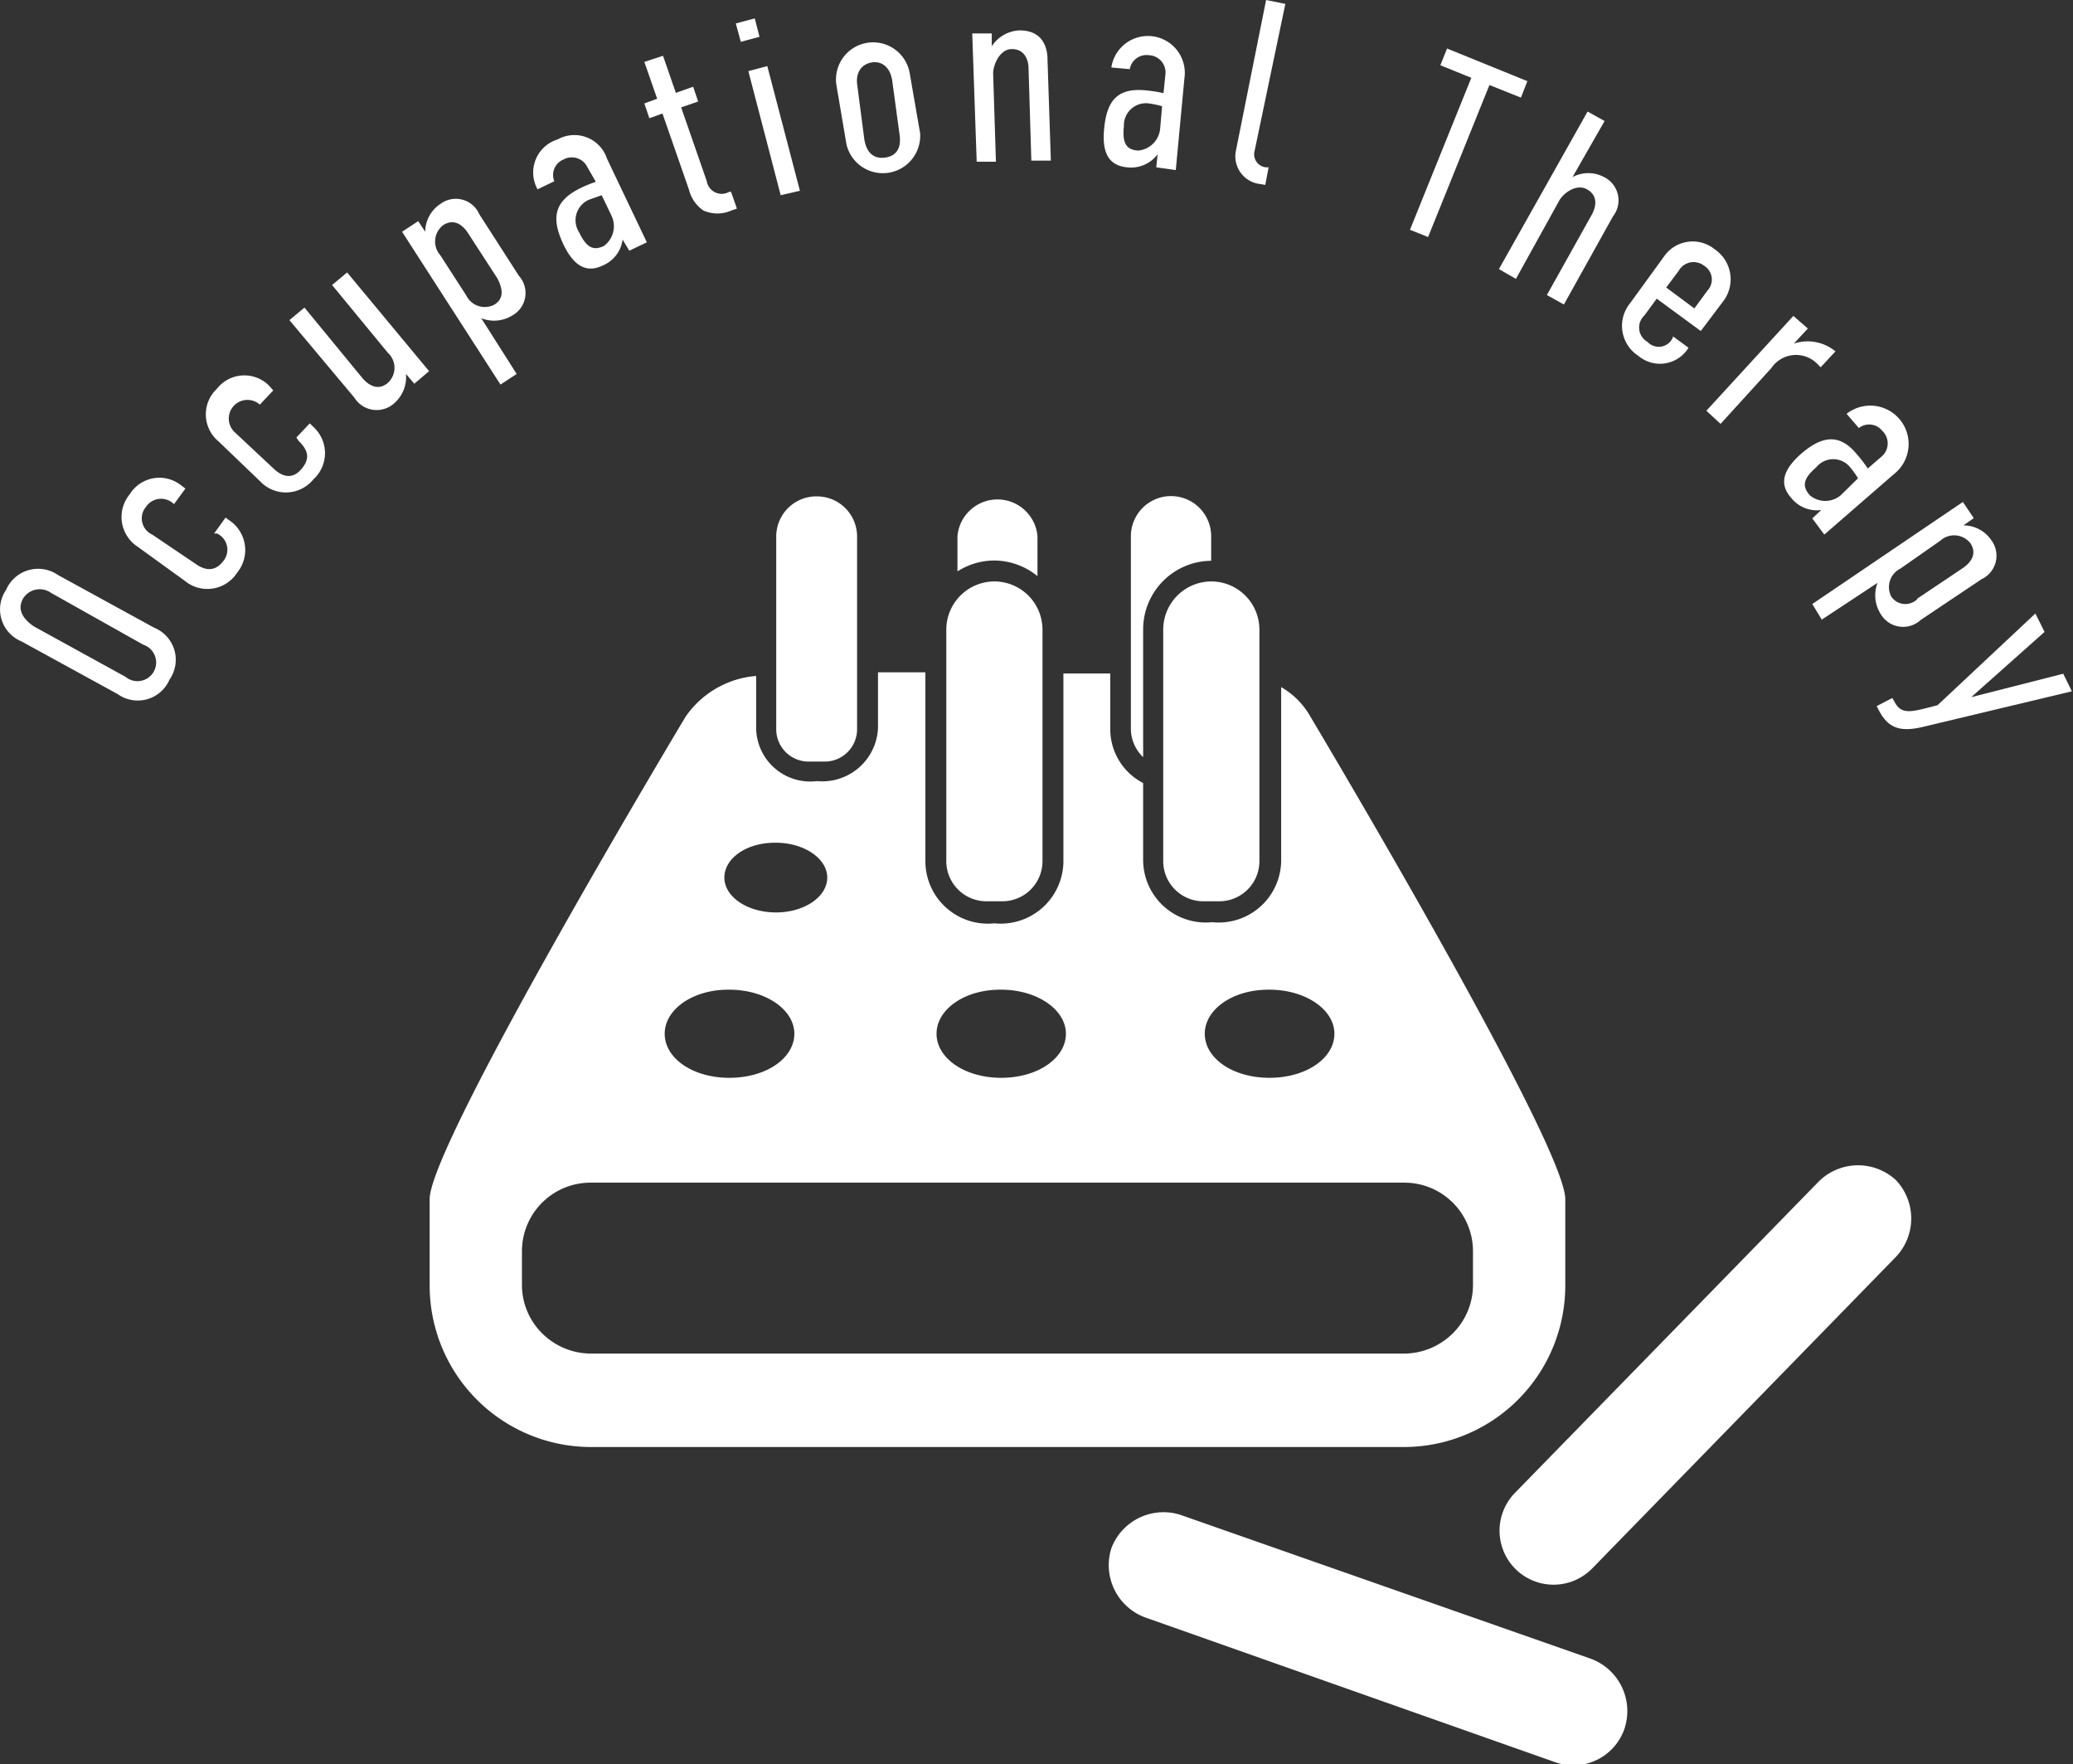 <svg xmlns="http://www.w3.org/2000/svg" viewBox="0 0 74.35 63.26"><rect x="0" y="0" width="74.35" height="63.26" fill="#333333" stroke="none"/><defs><style>.cls-1{fill:#fff;}</style></defs><g id="レイヤー_2" data-name="レイヤー 2"><g id="編集モード"><path class="cls-1" d="M5.53,22.51a1.24,1.24,0,0,1,.55,1.86,1.24,1.24,0,0,1-1.86.52L.77,23a1.24,1.24,0,0,1-.55-1.85,1.25,1.25,0,0,1,1.86-.53Zm-3.7-1.25a.7.7,0,0,0-1,.2c-.25.44.06.78.38,1l3.29,1.81a.67.67,0,1,0,.64-1.15Z"/><path class="cls-1" d="M7.68,19.13l.41-.57.15.11a1.28,1.28,0,0,1,.27,1.86,1.27,1.27,0,0,1-1.88.3L4.93,19.6a1.27,1.27,0,0,1-.28-1.87,1.25,1.25,0,0,1,1.84-.33l.16.12-.41.56,0,0a.65.65,0,0,0-1,.09.64.64,0,0,0,.22,1L7,20.21c.4.29.74.26,1-.08a.64.64,0,0,0-.22-1Z"/><path class="cls-1" d="M10.63,15.69l.48-.51.13.13a1.27,1.27,0,0,1,0,1.88,1.27,1.27,0,0,1-1.91.07L7.84,15.83a1.26,1.26,0,0,1-.06-1.89,1.25,1.25,0,0,1,1.87-.11L9.8,14l-.48.51,0,0a.66.66,0,1,0-.89,1l1.39,1.3c.36.34.71.35,1,0s.26-.64-.11-1Z"/><path class="cls-1" d="M15.39,13.31l-.53.45-.3-.35a1.24,1.24,0,0,1-.42,1.05.94.94,0,0,1-1.43-.2l-2.33-2.78.54-.45L13,13.56c.23.27.57.46.91.17a.73.73,0,0,0,0-1.08l-2-2.43.54-.45Z"/><path class="cls-1" d="M14.42,8.31,15,7.93l.25.38a1.21,1.21,0,0,1,.55-1,.92.92,0,0,1,1.39.37l1.42,2.21a.92.92,0,0,1-.23,1.42,1.24,1.24,0,0,1-1.12.1l1.27,2-.58.38ZM17.85,10,16.78,8.35c-.19-.29-.5-.52-.88-.28a.74.74,0,0,0-.11,1.08l.93,1.44a.74.74,0,0,0,1,.34C18.12,10.69,18,10.31,17.85,10Z"/><path class="cls-1" d="M22.33,8.59h0a1.17,1.17,0,0,1-.71.93c-.66.32-1.09-.09-1.41-.75-.42-.89-.38-1.52.56-2a4.35,4.35,0,0,1,.6-.25L21.07,6a.62.62,0,0,0-.86-.28.6.6,0,0,0-.33.78l-.6.29A1.24,1.24,0,0,1,20,5a1.23,1.23,0,0,1,1.77.69l1.43,3-.63.3ZM21.58,7l-.45.16a.8.8,0,0,0-.36,1.17c.28.58.53.66.89.49a.88.88,0,0,0,.27-1.09Z"/><path class="cls-1" d="M23.78,2l.46,1.33.62-.22.18.53-.61.21.92,2.65a.54.54,0,0,0,.8.38l.07,0,.21.6-.2.07a1.24,1.24,0,0,1-1,0,1.28,1.28,0,0,1-.52-.75l-.95-2.73-.47.17-.18-.53.46-.17-.46-1.32Z"/><path class="cls-1" d="M27.07.66l.17.66-.67.18L26.39.84Zm-.23,1.89.68-.18,1.17,4.47L28,7Z"/><path class="cls-1" d="M30,3.06a1.33,1.33,0,0,1,2.63-.42L33,4.77a1.34,1.34,0,0,1-2.64.41Zm2-.17c-.08-.51-.4-.71-.74-.65s-.59.34-.51.84L31,5c.08.48.34.71.75.65s.59-.35.51-.85Z"/><path class="cls-1" d="M34.87,1.2l.7,0v.46a1.25,1.25,0,0,1,1-.57c.82,0,1,.6,1,1.05l.12,3.62-.7,0-.1-3.3c0-.35-.17-.71-.61-.7s-.66.59-.66.87l.1,3.17-.69,0Z"/><path class="cls-1" d="M41.52,5.53h0A1.19,1.19,0,0,1,40.42,6c-.73-.07-.89-.64-.82-1.37.09-1,.46-1.49,1.49-1.39a5.06,5.06,0,0,1,.64.1l.07-.68a.62.62,0,0,0-.59-.68.61.61,0,0,0-.69.5l-.66-.06a1.32,1.32,0,0,1,2.62.39l-.31,3.29L41.47,6Zm.16-1.72a3.09,3.09,0,0,0-.47-.1.79.79,0,0,0-.9.81c-.07.65.11.85.51.88a.87.87,0,0,0,.79-.79Z"/><path class="cls-1" d="M46.1.14,45,5.4a.47.47,0,0,0,.4.6l.1,0-.12.63L45.2,6.6a1,1,0,0,1-.87-1.21L45.41,0Z"/><path class="cls-1" d="M54.78,2.91l-.23.59-1.13-.45L51.22,8.5l-.65-.26,2.2-5.45-1.11-.45.24-.6Z"/><path class="cls-1" d="M56.94,4l.61.34L56.4,6.35a1.2,1.2,0,0,1,1.13,0,.93.93,0,0,1,.32,1.41l-1.76,3.16-.61-.34,1.61-2.88c.17-.31.22-.69-.17-.91s-.86.15-1,.41L54.37,10l-.61-.35Z"/><path class="cls-1" d="M60,12.06l.56.41,0,0a1.2,1.2,0,0,1-1.8.29,1.28,1.28,0,0,1-.3-1.88L59.68,9.2a1.25,1.25,0,0,1,1.82-.26,1.3,1.3,0,0,1,.3,1.87L61,11.87l-1.58-1.16-.44.6a.59.59,0,0,0,.11.95A.55.55,0,0,0,60,12.1Zm.77-1,.47-.64a.58.58,0,0,0-.12-.89.61.61,0,0,0-.91.18l-.45.6Z"/><path class="cls-1" d="M64.84,11.78l-.5.54a1.57,1.57,0,0,1,1.49.28l-.53.57-.09-.09a1.07,1.07,0,0,0-1.68.12l-1.82,2-.51-.47,3.12-3.4Z"/><path class="cls-1" d="M65.32,18.29h0a1.18,1.18,0,0,1-1.08-.44c-.49-.55-.2-1.08.35-1.57.74-.64,1.37-.76,2,0a5,5,0,0,1,.4.52l.52-.45a.62.62,0,0,0,0-.9.6.6,0,0,0-.84-.1l-.44-.51A1.33,1.33,0,0,1,67.93,17l-2.5,2.17L65,18.59Zm1.32-1.14a3.76,3.76,0,0,0-.28-.39.78.78,0,0,0-1.22,0c-.49.42-.5.69-.23,1a.86.86,0,0,0,1.11,0Z"/><path class="cls-1" d="M70.4,18l.39.58-.37.26a1.21,1.21,0,0,1,1,.53.93.93,0,0,1-.35,1.4l-2.18,1.46a.93.93,0,0,1-1.43-.2,1.25,1.25,0,0,1-.12-1.13l-2,1.32L65,21.66Zm-1.64,3.47,1.64-1.1c.29-.2.52-.51.27-.89a.74.74,0,0,0-1.08-.09l-1.43,1a.74.74,0,0,0-.33,1A.61.61,0,0,0,68.76,21.49Z"/><path class="cls-1" d="M68.91,26.08c-.81.18-1.21,0-1.53-.62l-.07-.14.56-.29.07.12c.19.39.46.41,1,.28l.55-.14L73,22l.33.66L70.7,25v0L74,24.16l.31.63Z"/><path class="cls-1" d="M29.3,17.8h0a1.44,1.44,0,0,1,1.44,1.44v6.91a1.16,1.16,0,0,1-1.16,1.16H29a1.16,1.16,0,0,1-1.16-1.16V19.23A1.44,1.44,0,0,1,29.3,17.8Z"/><path class="cls-1" d="M35.66,20.85h0a1.73,1.73,0,0,1,1.73,1.73v8.3a1.44,1.44,0,0,1-1.44,1.44h-.57a1.44,1.44,0,0,1-1.44-1.44v-8.3a1.73,1.73,0,0,1,1.73-1.73Z"/><path class="cls-1" d="M43.44,20.85h0a1.73,1.73,0,0,1,1.73,1.73v8.3a1.44,1.44,0,0,1-1.44,1.44h-.57a1.44,1.44,0,0,1-1.44-1.44v-8.3a1.73,1.73,0,0,1,1.73-1.73Z"/><path class="cls-1" d="M54.38,56.29h0a1.94,1.94,0,0,1-.06-2.74l10.9-11.17A2,2,0,0,1,68,42.32h0a2,2,0,0,1,0,2.75L57.12,56.23A1.94,1.94,0,0,1,54.38,56.29Z"/><path class="cls-1" d="M39.86,55.52h0a2,2,0,0,1,2.47-1.2l14.72,5.16A2,2,0,0,1,58.26,62h0a1.94,1.94,0,0,1-2.46,1.2L41.07,58A2,2,0,0,1,39.86,55.52Z"/><path class="cls-1" d="M47,25.7a2.81,2.81,0,0,0-1.05-1.06v6.24a2.24,2.24,0,0,1-2.47,2.19A2.25,2.25,0,0,1,41,30.88v-2.8a2.18,2.18,0,0,1-1.18-1.93v-2H38.14v6.77a2.25,2.25,0,0,1-2.48,2.19,2.24,2.24,0,0,1-2.47-2.19V24.11h-1.7v2a2,2,0,0,1-2.19,1.9,1.94,1.94,0,0,1-2.18-1.9V24.24a3.4,3.4,0,0,0-2.53,1.46S15.41,41,15.41,43v3.1a5.79,5.79,0,0,0,5.79,5.79H50.35a5.79,5.79,0,0,0,5.79-5.79V43C56.14,41,47,25.7,47,25.7Zm-1.47,9.79c1.29,0,2.33.71,2.33,1.58s-1,1.58-2.33,1.58-2.32-.71-2.32-1.58S44.21,35.49,45.49,35.49Zm-9.62,0c1.28,0,2.32.71,2.32,1.58s-1,1.58-2.32,1.58-2.32-.71-2.32-1.58S34.59,35.49,35.87,35.49Zm-8.08-5.27c1,0,1.84.56,1.84,1.25s-.82,1.25-1.84,1.25-1.85-.56-1.85-1.25S26.77,30.22,27.79,30.22Zm-1.67,5.27c1.29,0,2.33.71,2.33,1.58s-1,1.58-2.33,1.58-2.32-.71-2.32-1.58S24.84,35.49,26.12,35.49ZM52.83,46.06a2.45,2.45,0,0,1-.72,1.75,2.5,2.5,0,0,1-1.76.73H21.2a2.5,2.5,0,0,1-1.76-.73,2.45,2.45,0,0,1-.72-1.75V44.89a2.46,2.46,0,0,1,2.48-2.48H50.35a2.46,2.46,0,0,1,2.48,2.48Z"/><path class="cls-1" d="M41,22.58a2.46,2.46,0,0,1,2.44-2.47v-.88a1.44,1.44,0,0,0-2.88,0v6.92a1.41,1.41,0,0,0,.44,1Z"/><path class="cls-1" d="M35.66,20.1a2.47,2.47,0,0,1,1.55.56V19.23a1.44,1.44,0,0,0-2.87,0v1.26A2.46,2.46,0,0,1,35.66,20.1Z"/></g></g></svg>